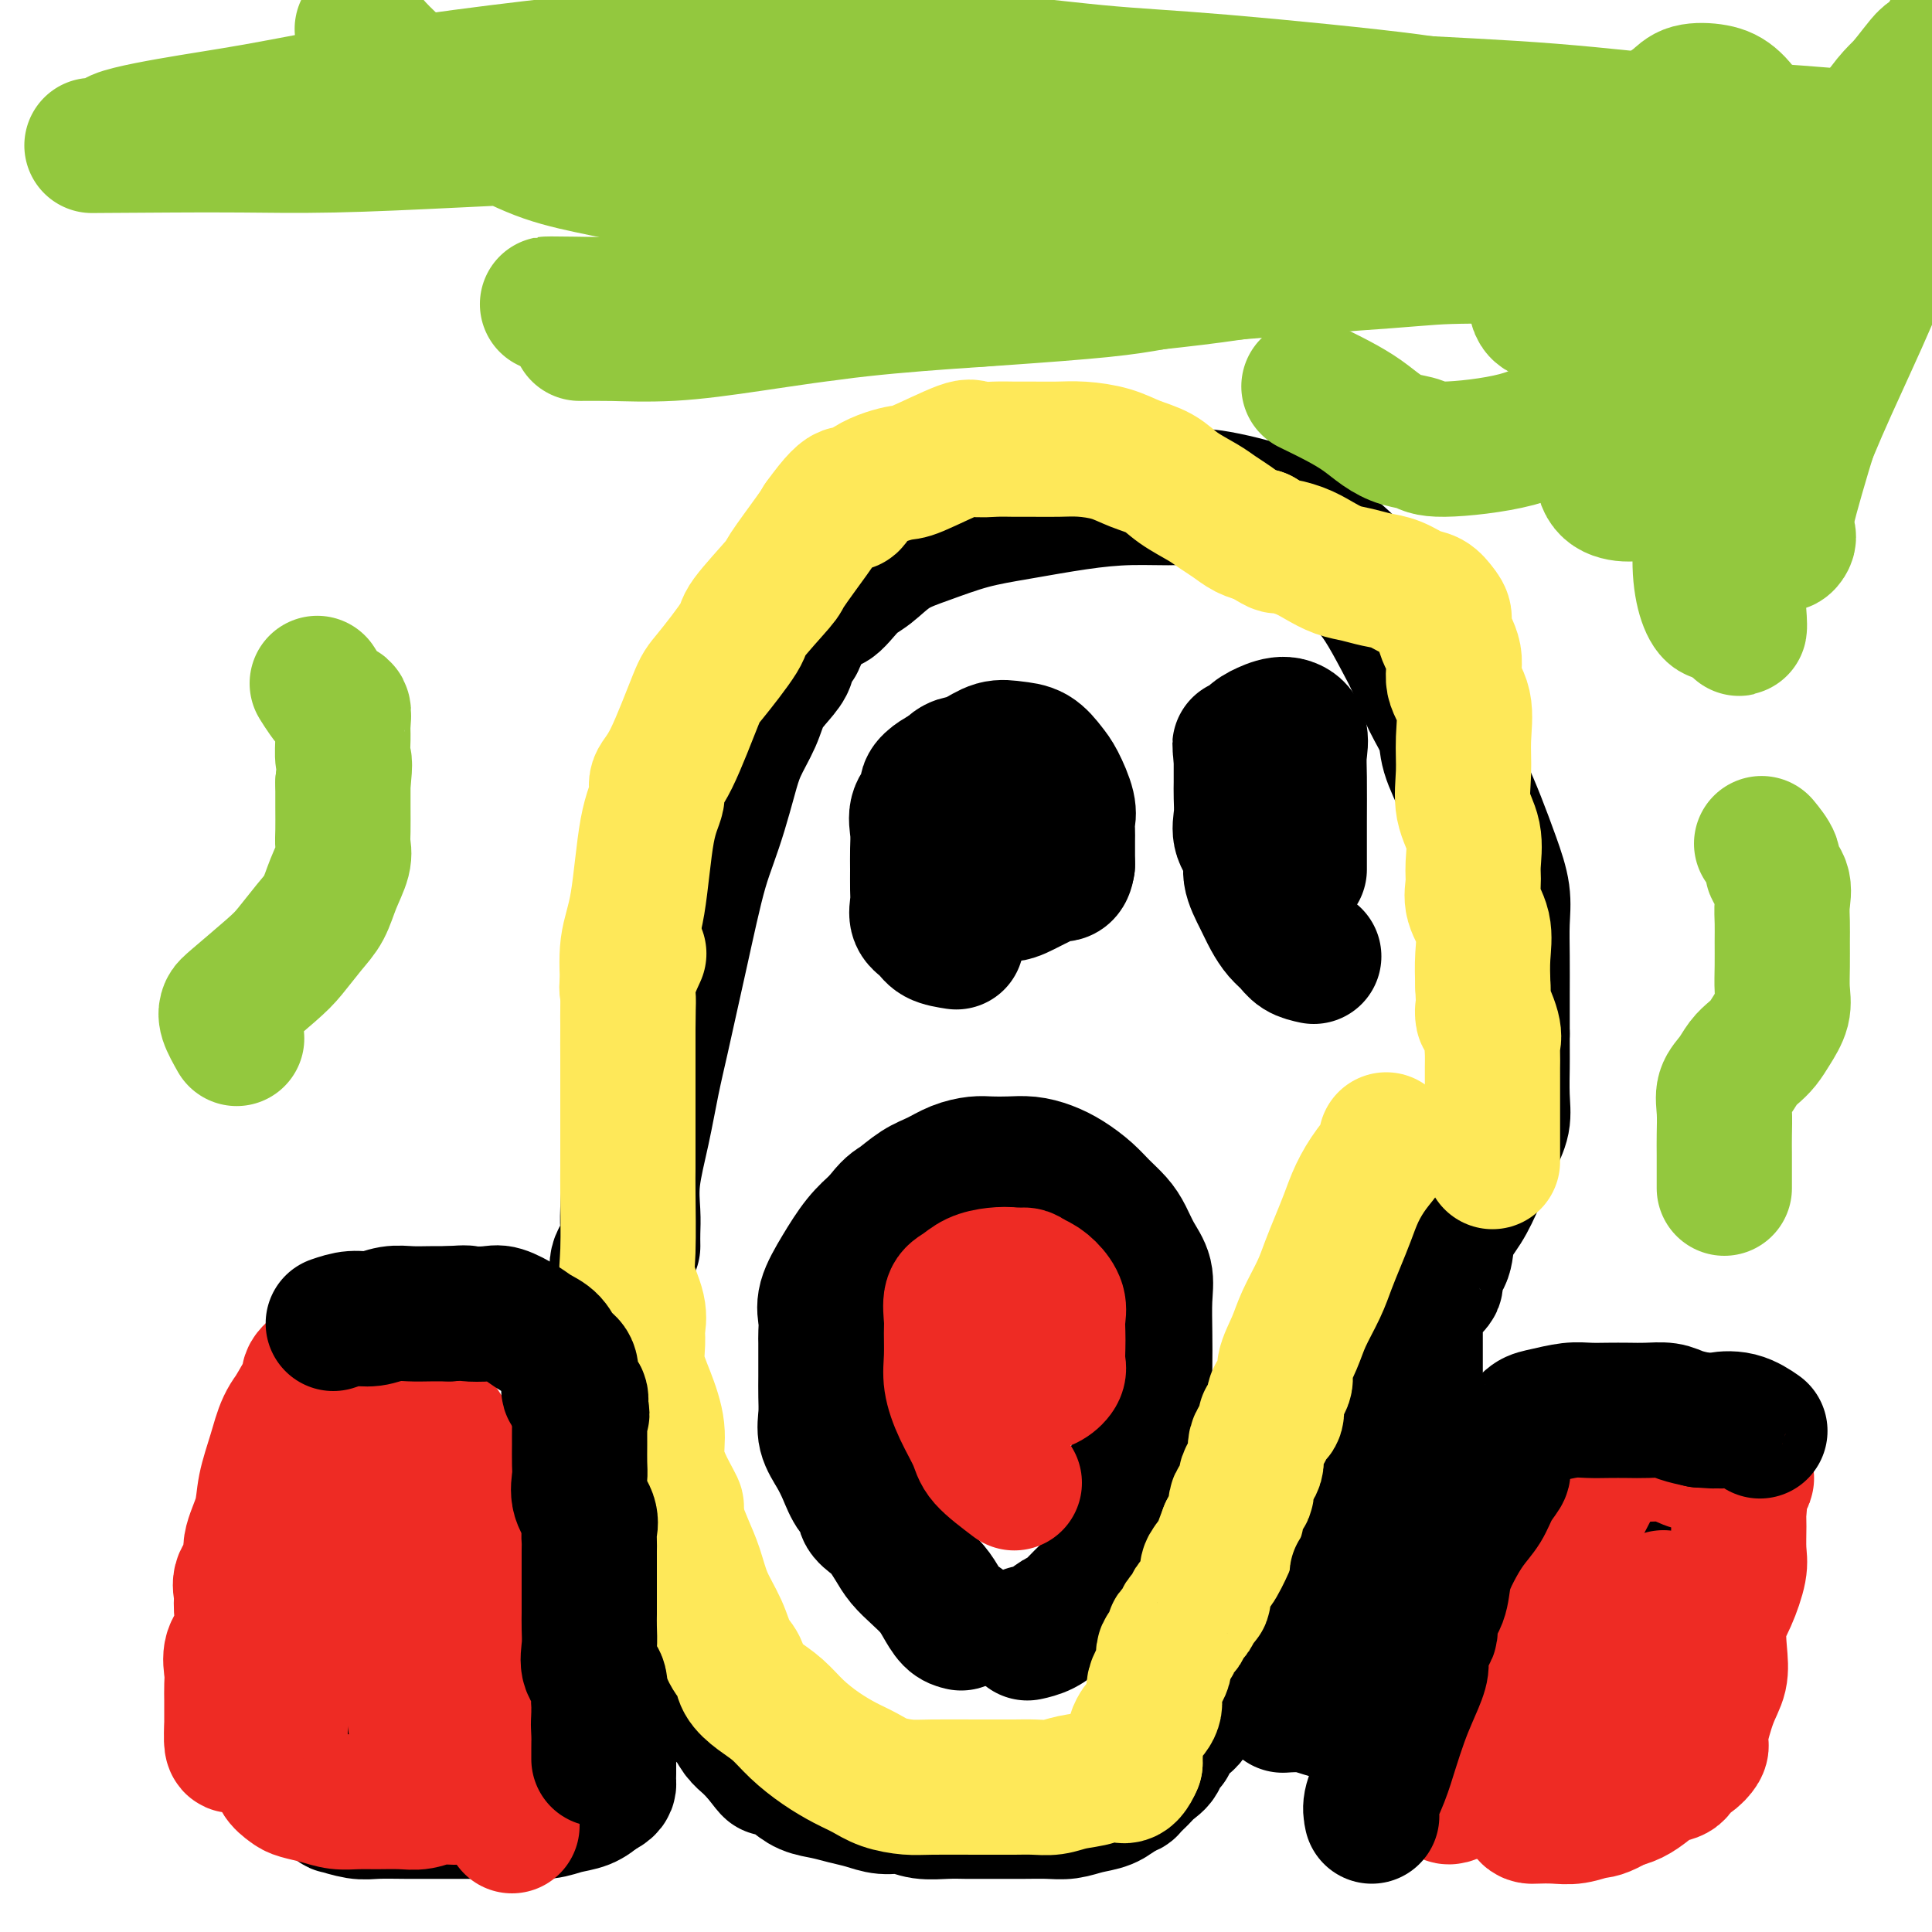 <svg viewBox='0 0 400 400' version='1.1' xmlns='http://www.w3.org/2000/svg' xmlns:xlink='http://www.w3.org/1999/xlink'><g fill='none' stroke='#000000' stroke-width='28' stroke-linecap='round' stroke-linejoin='round'><path d='M131,258c-0.013,-0.964 -0.026,-1.927 0,-3c0.026,-1.073 0.090,-2.254 0,-4c-0.090,-1.746 -0.333,-4.056 0,-7c0.333,-2.944 1.244,-6.521 2,-10c0.756,-3.479 1.357,-6.861 2,-10c0.643,-3.139 1.327,-6.036 2,-9c0.673,-2.964 1.335,-5.996 2,-9c0.665,-3.004 1.333,-5.981 2,-9c0.667,-3.019 1.334,-6.081 2,-9c0.666,-2.919 1.332,-5.696 2,-8c0.668,-2.304 1.338,-4.135 2,-6c0.662,-1.865 1.317,-3.765 2,-6c0.683,-2.235 1.393,-4.804 2,-7c0.607,-2.196 1.109,-4.020 2,-6c0.891,-1.980 2.170,-4.116 3,-6c0.830,-1.884 1.211,-3.517 2,-5c0.789,-1.483 1.985,-2.815 3,-4c1.015,-1.185 1.849,-2.224 2,-3c0.151,-0.776 -0.382,-1.291 0,-2c0.382,-0.709 1.680,-1.614 2,-2c0.320,-0.386 -0.337,-0.253 0,-1c0.337,-0.747 1.669,-2.373 3,-4'/><path d='M168,128c3.033,-4.648 3.115,-2.767 4,-3c0.885,-0.233 2.571,-2.580 4,-4c1.429,-1.420 2.599,-1.913 4,-3c1.401,-1.087 3.031,-2.767 5,-4c1.969,-1.233 4.276,-2.019 7,-3c2.724,-0.981 5.866,-2.157 9,-3c3.134,-0.843 6.259,-1.353 10,-2c3.741,-0.647 8.098,-1.433 12,-2c3.902,-0.567 7.351,-0.917 11,-1c3.649,-0.083 7.500,0.101 10,0c2.500,-0.101 3.648,-0.488 7,0c3.352,0.488 8.906,1.851 12,3c3.094,1.149 3.727,2.082 5,3c1.273,0.918 3.187,1.819 5,3c1.813,1.181 3.524,2.641 5,4c1.476,1.359 2.715,2.616 4,4c1.285,1.384 2.614,2.894 4,5c1.386,2.106 2.828,4.808 4,7c1.172,2.192 2.074,3.872 3,6c0.926,2.128 1.875,4.702 3,7c1.125,2.298 2.426,4.321 3,6c0.574,1.679 0.420,3.014 1,5c0.580,1.986 1.893,4.623 3,7c1.107,2.377 2.010,4.496 3,7c0.990,2.504 2.069,5.395 3,8c0.931,2.605 1.713,4.925 2,7c0.287,2.075 0.077,3.907 0,6c-0.077,2.093 -0.021,4.448 0,7c0.021,2.552 0.006,5.301 0,8c-0.006,2.699 -0.003,5.350 0,8'/><path d='M311,214c0.006,5.774 0.021,5.708 0,7c-0.021,1.292 -0.077,3.941 0,6c0.077,2.059 0.287,3.529 0,5c-0.287,1.471 -1.070,2.943 -2,5c-0.930,2.057 -2.008,4.701 -3,7c-0.992,2.299 -1.898,4.255 -3,6c-1.102,1.745 -2.399,3.279 -3,5c-0.601,1.721 -0.506,3.630 -1,5c-0.494,1.370 -1.576,2.203 -2,3c-0.424,0.797 -0.191,1.560 0,2c0.191,0.440 0.338,0.559 0,1c-0.338,0.441 -1.162,1.206 -2,2c-0.838,0.794 -1.689,1.619 -2,2c-0.311,0.381 -0.083,0.317 0,1c0.083,0.683 0.022,2.111 0,3c-0.022,0.889 -0.006,1.239 0,2c0.006,0.761 0.002,1.933 0,3c-0.002,1.067 -0.000,2.031 0,3c0.000,0.969 0.000,1.945 0,3c-0.000,1.055 -0.000,2.190 0,3c0.000,0.810 0.000,1.295 0,2c-0.000,0.705 -0.000,1.630 0,2c0.000,0.370 0.000,0.185 0,0'/><path d='M287,305c1.612,-0.089 3.225,-0.179 6,0c2.775,0.179 6.714,0.626 9,1c2.286,0.374 2.921,0.675 5,1c2.079,0.325 5.601,0.676 8,1c2.399,0.324 3.673,0.623 5,1c1.327,0.377 2.706,0.833 4,1c1.294,0.167 2.502,0.045 4,0c1.498,-0.045 3.285,-0.013 4,0c0.715,0.013 0.357,0.006 0,0'/><path d='M339,310c0.167,0.878 0.334,1.757 0,3c-0.334,1.243 -1.169,2.851 -2,4c-0.831,1.149 -1.658,1.841 -2,3c-0.342,1.159 -0.197,2.787 0,4c0.197,1.213 0.447,2.011 0,3c-0.447,0.989 -1.591,2.167 -2,3c-0.409,0.833 -0.081,1.319 0,2c0.081,0.681 -0.083,1.555 0,2c0.083,0.445 0.415,0.462 0,1c-0.415,0.538 -1.575,1.599 -2,2c-0.425,0.401 -0.114,0.142 0,1c0.114,0.858 0.033,2.834 0,4c-0.033,1.166 -0.017,1.521 0,2c0.017,0.479 0.035,1.083 0,2c-0.035,0.917 -0.124,2.147 0,3c0.124,0.853 0.461,1.328 0,2c-0.461,0.672 -1.722,1.541 -2,2c-0.278,0.459 0.425,0.508 0,1c-0.425,0.492 -1.979,1.426 -3,2c-1.021,0.574 -1.511,0.787 -2,1'/><path d='M324,357c-1.797,1.585 -2.791,1.549 -4,2c-1.209,0.451 -2.634,1.389 -4,2c-1.366,0.611 -2.672,0.893 -4,1c-1.328,0.107 -2.679,0.037 -4,0c-1.321,-0.037 -2.611,-0.041 -4,0c-1.389,0.041 -2.877,0.126 -4,0c-1.123,-0.126 -1.881,-0.465 -3,-1c-1.119,-0.535 -2.599,-1.267 -4,-2c-1.401,-0.733 -2.723,-1.467 -4,-2c-1.277,-0.533 -2.508,-0.867 -3,-1c-0.492,-0.133 -0.246,-0.067 0,0'/><path d='M130,238c-0.000,0.714 -0.001,1.429 0,2c0.001,0.571 0.002,0.999 0,2c-0.002,1.001 -0.008,2.574 0,4c0.008,1.426 0.030,2.706 0,4c-0.030,1.294 -0.111,2.601 0,4c0.111,1.399 0.415,2.889 0,4c-0.415,1.111 -1.547,1.844 -2,3c-0.453,1.156 -0.226,2.735 0,4c0.226,1.265 0.453,2.215 0,3c-0.453,0.785 -1.585,1.406 -2,2c-0.415,0.594 -0.111,1.163 0,2c0.111,0.837 0.030,1.943 0,3c-0.030,1.057 -0.008,2.065 0,3c0.008,0.935 0.002,1.798 0,3c-0.002,1.202 -0.001,2.745 0,4c0.001,1.255 0.000,2.224 0,3c-0.000,0.776 -0.000,1.360 0,2c0.000,0.640 0.000,1.337 0,2c-0.000,0.663 -0.000,1.294 0,2c0.000,0.706 0.000,1.487 0,2c-0.000,0.513 -0.000,0.756 0,1'/><path d='M126,297c-0.941,9.472 -1.292,3.651 -2,2c-0.708,-1.651 -1.772,0.868 -3,2c-1.228,1.132 -2.621,0.878 -4,1c-1.379,0.122 -2.746,0.621 -4,1c-1.254,0.379 -2.397,0.637 -4,1c-1.603,0.363 -3.667,0.829 -5,1c-1.333,0.171 -1.934,0.046 -3,0c-1.066,-0.046 -2.595,-0.012 -4,0c-1.405,0.012 -2.686,0.004 -4,0c-1.314,-0.004 -2.662,-0.003 -4,0c-1.338,0.003 -2.668,0.008 -4,0c-1.332,-0.008 -2.667,-0.028 -4,0c-1.333,0.028 -2.663,0.103 -4,0c-1.337,-0.103 -2.679,-0.383 -4,0c-1.321,0.383 -2.621,1.430 -4,2c-1.379,0.570 -2.837,0.663 -4,1c-1.163,0.337 -2.032,0.919 -3,2c-0.968,1.081 -2.036,2.663 -3,4c-0.964,1.337 -1.825,2.431 -2,4c-0.175,1.569 0.338,3.615 0,5c-0.338,1.385 -1.525,2.110 -2,3c-0.475,0.890 -0.237,1.945 0,3'/><path d='M55,329c-0.309,2.042 -0.083,1.648 0,2c0.083,0.352 0.022,1.449 0,2c-0.022,0.551 -0.006,0.557 0,1c0.006,0.443 0.002,1.323 0,2c-0.002,0.677 -0.000,1.152 0,2c0.000,0.848 -0.000,2.069 0,3c0.000,0.931 0.001,1.572 0,3c-0.001,1.428 -0.002,3.642 0,5c0.002,1.358 0.009,1.859 0,3c-0.009,1.141 -0.032,2.920 0,4c0.032,1.080 0.120,1.459 0,2c-0.120,0.541 -0.446,1.243 0,2c0.446,0.757 1.666,1.569 2,2c0.334,0.431 -0.216,0.482 0,1c0.216,0.518 1.200,1.505 2,2c0.800,0.495 1.416,0.500 2,1c0.584,0.500 1.136,1.495 2,2c0.864,0.505 2.040,0.521 3,1c0.960,0.479 1.703,1.423 2,2c0.297,0.577 0.149,0.789 0,1'/><path d='M68,372c2.265,2.249 1.428,1.870 2,2c0.572,0.130 2.554,0.767 4,1c1.446,0.233 2.357,0.063 4,0c1.643,-0.063 4.019,-0.017 6,0c1.981,0.017 3.569,0.005 5,0c1.431,-0.005 2.706,-0.001 4,0c1.294,0.001 2.607,0.001 4,0c1.393,-0.001 2.864,-0.004 4,0c1.136,0.004 1.935,0.013 3,0c1.065,-0.013 2.396,-0.048 4,0c1.604,0.048 3.482,0.178 5,0c1.518,-0.178 2.678,-0.663 4,-1c1.322,-0.337 2.806,-0.525 4,-1c1.194,-0.475 2.097,-1.238 3,-2'/><path d='M124,371c2.155,-0.980 2.041,-1.431 2,-2c-0.041,-0.569 -0.011,-1.255 0,-2c0.011,-0.745 0.003,-1.550 0,-2c-0.003,-0.450 -0.001,-0.544 0,-1c0.001,-0.456 0.000,-1.273 0,-2c-0.000,-0.727 -0.000,-1.364 0,-2c0.000,-0.636 0.000,-1.270 0,-2c-0.000,-0.730 -0.000,-1.556 0,-2c0.000,-0.444 -0.000,-0.505 0,-1c0.000,-0.495 0.000,-1.423 0,-2c-0.000,-0.577 -0.000,-0.804 0,-2c0.000,-1.196 0.001,-3.362 0,-5c-0.001,-1.638 -0.002,-2.750 0,-4c0.002,-1.250 0.008,-2.638 0,-4c-0.008,-1.362 -0.030,-2.696 0,-4c0.030,-1.304 0.113,-2.576 0,-4c-0.113,-1.424 -0.423,-2.998 0,-4c0.423,-1.002 1.577,-1.431 2,-2c0.423,-0.569 0.113,-1.276 0,-2c-0.113,-0.724 -0.031,-1.464 0,-2c0.031,-0.536 0.009,-0.867 0,-1c-0.009,-0.133 -0.004,-0.066 0,0'/><path d='M130,291c0.005,1.381 0.009,2.762 0,4c-0.009,1.238 -0.033,2.334 0,4c0.033,1.666 0.121,3.901 0,6c-0.121,2.099 -0.453,4.061 0,6c0.453,1.939 1.691,3.856 2,6c0.309,2.144 -0.311,4.514 0,6c0.311,1.486 1.553,2.088 2,3c0.447,0.912 0.100,2.135 0,3c-0.100,0.865 0.049,1.371 0,2c-0.049,0.629 -0.294,1.379 0,2c0.294,0.621 1.128,1.111 2,2c0.872,0.889 1.780,2.177 2,3c0.220,0.823 -0.250,1.182 0,2c0.250,0.818 1.221,2.095 2,3c0.779,0.905 1.367,1.438 2,2c0.633,0.562 1.310,1.151 2,2c0.690,0.849 1.392,1.957 2,3c0.608,1.043 1.121,2.023 2,3c0.879,0.977 2.122,1.953 3,3c0.878,1.047 1.390,2.167 2,3c0.610,0.833 1.317,1.381 2,2c0.683,0.619 1.341,1.310 2,2'/><path d='M157,363c3.929,5.058 2.252,2.703 2,2c-0.252,-0.703 0.921,0.245 2,1c1.079,0.755 2.063,1.315 3,2c0.937,0.685 1.828,1.494 3,2c1.172,0.506 2.624,0.709 4,1c1.376,0.291 2.677,0.670 4,1c1.323,0.330 2.667,0.610 4,1c1.333,0.390 2.653,0.889 4,1c1.347,0.111 2.719,-0.166 4,0c1.281,0.166 2.470,0.777 4,1c1.530,0.223 3.402,0.060 5,0c1.598,-0.060 2.923,-0.016 4,0c1.077,0.016 1.904,0.005 3,0c1.096,-0.005 2.459,-0.005 4,0c1.541,0.005 3.259,0.013 5,0c1.741,-0.013 3.505,-0.048 5,0c1.495,0.048 2.720,0.178 4,0c1.280,-0.178 2.614,-0.663 4,-1c1.386,-0.337 2.825,-0.525 4,-1c1.175,-0.475 2.088,-1.238 3,-2'/><path d='M232,371c2.056,-0.750 1.698,-0.625 2,-1c0.302,-0.375 1.266,-1.252 2,-2c0.734,-0.748 1.239,-1.369 2,-2c0.761,-0.631 1.779,-1.272 2,-2c0.221,-0.728 -0.353,-1.542 0,-2c0.353,-0.458 1.634,-0.561 2,-1c0.366,-0.439 -0.184,-1.215 0,-2c0.184,-0.785 1.100,-1.579 2,-2c0.900,-0.421 1.783,-0.468 2,-1c0.217,-0.532 -0.233,-1.549 0,-2c0.233,-0.451 1.150,-0.334 2,-1c0.850,-0.666 1.633,-2.113 2,-4c0.367,-1.887 0.319,-4.213 1,-7c0.681,-2.787 2.091,-6.035 3,-9c0.909,-2.965 1.315,-5.649 2,-8c0.685,-2.351 1.648,-4.370 2,-6c0.352,-1.630 0.094,-2.870 0,-4c-0.094,-1.130 -0.025,-2.150 0,-3c0.025,-0.850 0.007,-1.528 0,-2c-0.007,-0.472 -0.004,-0.736 0,-1'/><path d='M258,309c1.691,-6.550 1.917,-2.925 2,-2c0.083,0.925 0.022,-0.849 0,-2c-0.022,-1.151 -0.006,-1.680 0,-2c0.006,-0.320 0.002,-0.432 0,-1c-0.002,-0.568 -0.000,-1.591 0,-2c0.000,-0.409 0.000,-0.205 0,0'/><path d='M199,336c-0.661,-0.155 -1.321,-0.309 -2,-1c-0.679,-0.691 -1.375,-1.917 -2,-3c-0.625,-1.083 -1.179,-2.023 -2,-3c-0.821,-0.977 -1.910,-1.991 -3,-3c-1.090,-1.009 -2.181,-2.013 -3,-3c-0.819,-0.987 -1.367,-1.955 -2,-3c-0.633,-1.045 -1.353,-2.165 -2,-3c-0.647,-0.835 -1.223,-1.384 -2,-2c-0.777,-0.616 -1.755,-1.297 -2,-2c-0.245,-0.703 0.242,-1.426 0,-2c-0.242,-0.574 -1.214,-0.999 -2,-2c-0.786,-1.001 -1.388,-2.578 -2,-4c-0.612,-1.422 -1.236,-2.690 -2,-4c-0.764,-1.310 -1.669,-2.661 -2,-4c-0.331,-1.339 -0.089,-2.666 0,-4c0.089,-1.334 0.024,-2.674 0,-4c-0.024,-1.326 -0.006,-2.637 0,-4c0.006,-1.363 -0.001,-2.778 0,-4c0.001,-1.222 0.008,-2.250 0,-3c-0.008,-0.750 -0.033,-1.222 0,-2c0.033,-0.778 0.122,-1.863 0,-3c-0.122,-1.137 -0.455,-2.325 0,-4c0.455,-1.675 1.700,-3.835 3,-6c1.300,-2.165 2.657,-4.333 4,-6c1.343,-1.667 2.671,-2.834 4,-4'/><path d='M182,253c2.417,-3.224 2.958,-3.284 4,-4c1.042,-0.716 2.585,-2.087 4,-3c1.415,-0.913 2.703,-1.369 4,-2c1.297,-0.631 2.604,-1.438 4,-2c1.396,-0.562 2.880,-0.880 4,-1c1.120,-0.120 1.877,-0.041 3,0c1.123,0.041 2.611,0.044 4,0c1.389,-0.044 2.678,-0.136 4,0c1.322,0.136 2.675,0.501 4,1c1.325,0.499 2.620,1.133 4,2c1.380,0.867 2.845,1.967 4,3c1.155,1.033 2.002,1.997 3,3c0.998,1.003 2.148,2.043 3,3c0.852,0.957 1.405,1.829 2,3c0.595,1.171 1.231,2.642 2,4c0.769,1.358 1.670,2.605 2,4c0.330,1.395 0.090,2.938 0,5c-0.090,2.062 -0.030,4.643 0,7c0.030,2.357 0.029,4.488 0,7c-0.029,2.512 -0.085,5.403 0,8c0.085,2.597 0.311,4.901 0,7c-0.311,2.099 -1.161,3.993 -2,6c-0.839,2.007 -1.668,4.125 -2,6c-0.332,1.875 -0.166,3.505 0,5c0.166,1.495 0.333,2.856 0,4c-0.333,1.144 -1.167,2.072 -2,3'/><path d='M231,322c-0.832,4.070 0.086,2.245 0,2c-0.086,-0.245 -1.178,1.090 -2,2c-0.822,0.910 -1.374,1.395 -2,2c-0.626,0.605 -1.325,1.332 -2,2c-0.675,0.668 -1.327,1.279 -2,2c-0.673,0.721 -1.368,1.552 -2,2c-0.632,0.448 -1.200,0.512 -2,1c-0.800,0.488 -1.831,1.401 -3,2c-1.169,0.599 -2.477,0.886 -3,1c-0.523,0.114 -0.262,0.057 0,0'/><path d='M311,366c-1.726,-0.676 -3.451,-1.352 -5,-2c-1.549,-0.648 -2.921,-1.269 -4,-2c-1.079,-0.731 -1.866,-1.572 -3,-2c-1.134,-0.428 -2.617,-0.443 -4,-1c-1.383,-0.557 -2.666,-1.654 -4,-2c-1.334,-0.346 -2.719,0.061 -4,0c-1.281,-0.061 -2.460,-0.591 -4,-1c-1.540,-0.409 -3.443,-0.698 -5,-1c-1.557,-0.302 -2.768,-0.617 -4,-1c-1.232,-0.383 -2.486,-0.834 -4,-1c-1.514,-0.166 -3.290,-0.047 -4,0c-0.710,0.047 -0.355,0.024 0,0'/><path d='M287,241c0.179,0.509 0.357,1.019 0,2c-0.357,0.981 -1.250,2.434 -2,4c-0.750,1.566 -1.359,3.246 -2,5c-0.641,1.754 -1.316,3.583 -2,5c-0.684,1.417 -1.376,2.421 -2,4c-0.624,1.579 -1.178,3.734 -2,6c-0.822,2.266 -1.912,4.644 -3,7c-1.088,2.356 -2.173,4.690 -3,7c-0.827,2.310 -1.397,4.596 -2,7c-0.603,2.404 -1.241,4.927 -2,7c-0.759,2.073 -1.640,3.695 -2,5c-0.360,1.305 -0.200,2.294 0,4c0.200,1.706 0.438,4.129 0,6c-0.438,1.871 -1.553,3.191 -2,5c-0.447,1.809 -0.225,4.109 0,6c0.225,1.891 0.453,3.374 0,5c-0.453,1.626 -1.585,3.396 -2,5c-0.415,1.604 -0.111,3.043 0,4c0.111,0.957 0.030,1.432 0,2c-0.030,0.568 -0.008,1.230 0,2c0.008,0.770 0.002,1.649 0,2c-0.002,0.351 -0.001,0.176 0,0'/></g>
<g fill='none' stroke='#FEE859' stroke-width='28' stroke-linecap='round' stroke-linejoin='round'><path d='M287,236c0.262,0.512 0.523,1.024 0,2c-0.523,0.976 -1.831,2.417 -3,4c-1.169,1.583 -2.199,3.310 -3,5c-0.801,1.690 -1.373,3.343 -2,5c-0.627,1.657 -1.308,3.316 -2,5c-0.692,1.684 -1.395,3.392 -2,5c-0.605,1.608 -1.113,3.115 -2,5c-0.887,1.885 -2.154,4.147 -3,6c-0.846,1.853 -1.271,3.297 -2,5c-0.729,1.703 -1.762,3.665 -2,5c-0.238,1.335 0.321,2.045 0,3c-0.321,0.955 -1.520,2.156 -2,3c-0.480,0.844 -0.242,1.330 0,2c0.242,0.670 0.487,1.523 0,2c-0.487,0.477 -1.708,0.578 -2,1c-0.292,0.422 0.344,1.167 0,2c-0.344,0.833 -1.669,1.755 -2,3c-0.331,1.245 0.333,2.812 0,4c-0.333,1.188 -1.664,1.998 -2,3c-0.336,1.002 0.322,2.196 0,3c-0.322,0.804 -1.625,1.216 -2,2c-0.375,0.784 0.179,1.938 0,3c-0.179,1.062 -1.089,2.031 -2,3'/><path d='M254,317c-5.018,13.131 -1.062,5.457 0,3c1.062,-2.457 -0.771,0.301 -2,2c-1.229,1.699 -1.854,2.338 -2,3c-0.146,0.662 0.187,1.347 0,2c-0.187,0.653 -0.896,1.273 -1,2c-0.104,0.727 0.395,1.561 0,2c-0.395,0.439 -1.683,0.484 -2,1c-0.317,0.516 0.338,1.503 0,2c-0.338,0.497 -1.668,0.503 -2,1c-0.332,0.497 0.334,1.486 0,2c-0.334,0.514 -1.667,0.552 -2,1c-0.333,0.448 0.333,1.306 0,2c-0.333,0.694 -1.664,1.225 -2,2c-0.336,0.775 0.323,1.796 0,3c-0.323,1.204 -1.628,2.591 -2,4c-0.372,1.409 0.187,2.839 0,4c-0.187,1.161 -1.122,2.051 -2,3c-0.878,0.949 -1.699,1.955 -2,3c-0.301,1.045 -0.081,2.127 0,3c0.081,0.873 0.023,1.535 0,2c-0.023,0.465 -0.012,0.732 0,1'/><path d='M235,365c-1.659,3.962 -2.807,2.368 -4,2c-1.193,-0.368 -2.433,0.490 -4,1c-1.567,0.510 -3.463,0.673 -5,1c-1.537,0.327 -2.716,0.820 -4,1c-1.284,0.180 -2.671,0.048 -4,0c-1.329,-0.048 -2.598,-0.012 -4,0c-1.402,0.012 -2.938,0.001 -4,0c-1.062,-0.001 -1.652,0.008 -4,0c-2.348,-0.008 -6.454,-0.032 -9,0c-2.546,0.032 -3.530,0.120 -5,0c-1.470,-0.120 -3.425,-0.446 -5,-1c-1.575,-0.554 -2.770,-1.334 -4,-2c-1.230,-0.666 -2.496,-1.217 -4,-2c-1.504,-0.783 -3.247,-1.798 -5,-3c-1.753,-1.202 -3.515,-2.590 -5,-4c-1.485,-1.410 -2.691,-2.840 -4,-4c-1.309,-1.160 -2.720,-2.048 -4,-3c-1.280,-0.952 -2.430,-1.968 -3,-3c-0.570,-1.032 -0.561,-2.081 -1,-3c-0.439,-0.919 -1.325,-1.707 -2,-3c-0.675,-1.293 -1.139,-3.089 -2,-5c-0.861,-1.911 -2.117,-3.935 -3,-6c-0.883,-2.065 -1.392,-4.171 -2,-6c-0.608,-1.829 -1.317,-3.380 -2,-5c-0.683,-1.620 -1.342,-3.310 -2,-5'/><path d='M140,315c-2.079,-5.620 -0.275,-3.170 0,-3c0.275,0.170 -0.977,-1.941 -2,-4c-1.023,-2.059 -1.815,-4.067 -2,-6c-0.185,-1.933 0.237,-3.791 0,-6c-0.237,-2.209 -1.133,-4.770 -2,-7c-0.867,-2.230 -1.704,-4.130 -2,-6c-0.296,-1.870 -0.051,-3.710 0,-5c0.051,-1.290 -0.091,-2.029 0,-3c0.091,-0.971 0.417,-2.172 0,-4c-0.417,-1.828 -1.576,-4.282 -2,-6c-0.424,-1.718 -0.114,-2.699 0,-6c0.114,-3.301 0.030,-8.922 0,-12c-0.030,-3.078 -0.008,-3.615 0,-5c0.008,-1.385 0.002,-3.620 0,-6c-0.002,-2.380 -0.001,-4.905 0,-7c0.001,-2.095 0.001,-3.758 0,-6c-0.001,-2.242 -0.002,-5.062 0,-7c0.002,-1.938 0.008,-2.993 0,-4c-0.008,-1.007 -0.030,-1.966 0,-3c0.030,-1.034 0.111,-2.143 0,-3c-0.111,-0.857 -0.415,-1.461 0,-3c0.415,-1.539 1.547,-4.011 2,-5c0.453,-0.989 0.226,-0.494 0,0'/><path d='M130,226c-0.001,-0.413 -0.002,-0.825 0,-2c0.002,-1.175 0.007,-3.112 0,-5c-0.007,-1.888 -0.025,-3.725 0,-6c0.025,-2.275 0.092,-4.986 0,-8c-0.092,-3.014 -0.342,-6.330 0,-9c0.342,-2.670 1.275,-4.695 2,-9c0.725,-4.305 1.241,-10.891 2,-15c0.759,-4.109 1.760,-5.742 2,-7c0.240,-1.258 -0.281,-2.141 0,-3c0.281,-0.859 1.366,-1.695 3,-5c1.634,-3.305 3.819,-9.079 5,-12c1.181,-2.921 1.359,-2.990 3,-5c1.641,-2.010 4.744,-5.960 6,-8c1.256,-2.040 0.665,-2.171 2,-4c1.335,-1.829 4.595,-5.356 6,-7c1.405,-1.644 0.955,-1.404 2,-3c1.045,-1.596 3.584,-5.027 5,-7c1.416,-1.973 1.708,-2.486 2,-3'/><path d='M170,108c6.543,-9.127 5.900,-4.944 6,-4c0.100,0.944 0.941,-1.351 3,-3c2.059,-1.649 5.334,-2.652 7,-3c1.666,-0.348 1.723,-0.041 4,-1c2.277,-0.959 6.775,-3.185 9,-4c2.225,-0.815 2.177,-0.218 3,0c0.823,0.218 2.518,0.058 4,0c1.482,-0.058 2.752,-0.013 4,0c1.248,0.013 2.475,-0.004 4,0c1.525,0.004 3.349,0.031 5,0c1.651,-0.031 3.129,-0.119 5,0c1.871,0.119 4.136,0.444 6,1c1.864,0.556 3.328,1.342 5,2c1.672,0.658 3.553,1.187 5,2c1.447,0.813 2.459,1.909 4,3c1.541,1.091 3.609,2.176 5,3c1.391,0.824 2.105,1.386 3,2c0.895,0.614 1.972,1.281 3,2c1.028,0.719 2.008,1.491 3,2c0.992,0.509 1.996,0.754 3,1'/><path d='M261,111c3.963,2.428 3.371,1.998 4,2c0.629,0.002 2.478,0.434 4,1c1.522,0.566 2.717,1.264 4,2c1.283,0.736 2.654,1.511 4,2c1.346,0.489 2.668,0.694 4,1c1.332,0.306 2.675,0.715 4,1c1.325,0.285 2.633,0.446 4,1c1.367,0.554 2.795,1.501 4,2c1.205,0.499 2.187,0.551 3,1c0.813,0.449 1.455,1.295 2,2c0.545,0.705 0.991,1.270 1,2c0.009,0.730 -0.418,1.624 0,3c0.418,1.376 1.682,3.233 2,5c0.318,1.767 -0.309,3.444 0,5c0.309,1.556 1.555,2.991 2,5c0.445,2.009 0.091,4.592 0,7c-0.091,2.408 0.081,4.639 0,7c-0.081,2.361 -0.416,4.850 0,7c0.416,2.150 1.583,3.959 2,6c0.417,2.041 0.084,4.312 0,6c-0.084,1.688 0.083,2.792 0,4c-0.083,1.208 -0.414,2.520 0,4c0.414,1.480 1.573,3.129 2,5c0.427,1.871 0.122,3.963 0,6c-0.122,2.037 -0.061,4.018 0,6'/><path d='M307,204c0.497,9.906 -0.259,5.670 0,5c0.259,-0.670 1.534,2.227 2,4c0.466,1.773 0.125,2.421 0,3c-0.125,0.579 -0.033,1.087 0,2c0.033,0.913 0.009,2.230 0,3c-0.009,0.770 -0.002,0.992 0,2c0.002,1.008 0.001,2.803 0,4c-0.001,1.197 -0.000,1.795 0,3c0.000,1.205 0.000,3.017 0,5c-0.000,1.983 -0.000,4.138 0,5c0.000,0.862 0.000,0.431 0,0'/></g>
<g fill='none' stroke='#000000' stroke-width='28' stroke-linecap='round' stroke-linejoin='round'><path d='M310,335c-0.658,0.056 -1.315,0.112 -2,1c-0.685,0.888 -1.396,2.609 -2,4c-0.604,1.391 -1.099,2.451 -2,4c-0.901,1.549 -2.208,3.587 -3,5c-0.792,1.413 -1.071,2.201 -2,3c-0.929,0.799 -2.509,1.608 -4,2c-1.491,0.392 -2.893,0.365 -4,0c-1.107,-0.365 -1.921,-1.070 -3,-2c-1.079,-0.930 -2.425,-2.087 -3,-3c-0.575,-0.913 -0.381,-1.583 0,-3c0.381,-1.417 0.948,-3.583 2,-5c1.052,-1.417 2.590,-2.086 4,-3c1.410,-0.914 2.693,-2.075 4,-3c1.307,-0.925 2.637,-1.615 4,-2c1.363,-0.385 2.757,-0.464 4,0c1.243,0.464 2.335,1.471 3,2c0.665,0.529 0.904,0.580 0,1c-0.904,0.420 -2.952,1.210 -5,2'/><path d='M301,338c-1.487,0.558 -2.704,0.453 -4,0c-1.296,-0.453 -2.672,-1.252 -4,-2c-1.328,-0.748 -2.609,-1.444 -3,-2c-0.391,-0.556 0.109,-0.974 0,-2c-0.109,-1.026 -0.827,-2.662 0,-4c0.827,-1.338 3.198,-2.380 5,-3c1.802,-0.620 3.036,-0.819 5,-1c1.964,-0.181 4.659,-0.343 7,0c2.341,0.343 4.329,1.192 6,2c1.671,0.808 3.024,1.576 4,2c0.976,0.424 1.573,0.506 2,1c0.427,0.494 0.682,1.401 0,2c-0.682,0.599 -2.302,0.890 -4,1c-1.698,0.110 -3.476,0.040 -5,0c-1.524,-0.040 -2.795,-0.049 -4,0c-1.205,0.049 -2.344,0.157 -4,0c-1.656,-0.157 -3.828,-0.578 -6,-1'/><path d='M296,331c-4.903,-0.425 -5.660,-1.486 -7,-2c-1.340,-0.514 -3.262,-0.479 -5,-1c-1.738,-0.521 -3.290,-1.597 -3,-2c0.290,-0.403 2.424,-0.132 4,0c1.576,0.132 2.594,0.127 4,0c1.406,-0.127 3.202,-0.374 4,0c0.798,0.374 0.600,1.370 0,2c-0.600,0.630 -1.600,0.894 -2,1c-0.400,0.106 -0.200,0.053 0,0'/><path d='M82,346c-0.221,-0.996 -0.443,-1.991 0,-4c0.443,-2.009 1.550,-5.031 3,-8c1.450,-2.969 3.244,-5.886 5,-9c1.756,-3.114 3.476,-6.425 5,-9c1.524,-2.575 2.853,-4.415 4,-6c1.147,-1.585 2.111,-2.914 3,-4c0.889,-1.086 1.702,-1.929 2,-2c0.298,-0.071 0.081,0.632 0,2c-0.081,1.368 -0.028,3.403 0,6c0.028,2.597 0.030,5.756 0,9c-0.030,3.244 -0.090,6.573 0,10c0.090,3.427 0.332,6.951 0,10c-0.332,3.049 -1.238,5.622 -2,8c-0.762,2.378 -1.381,4.562 -2,6c-0.619,1.438 -1.237,2.132 -2,3c-0.763,0.868 -1.670,1.911 -2,2c-0.330,0.089 -0.082,-0.776 0,-2c0.082,-1.224 0.000,-2.806 0,-5c-0.000,-2.194 0.082,-5.001 0,-8c-0.082,-2.999 -0.330,-6.192 0,-9c0.330,-2.808 1.237,-5.231 2,-7c0.763,-1.769 1.381,-2.885 2,-4'/><path d='M100,325c0.923,-2.432 1.230,-3.011 2,-3c0.770,0.011 2.004,0.614 3,1c0.996,0.386 1.754,0.555 2,1c0.246,0.445 -0.019,1.165 0,2c0.019,0.835 0.323,1.783 0,3c-0.323,1.217 -1.273,2.702 -2,4c-0.727,1.298 -1.233,2.409 -2,3c-0.767,0.591 -1.796,0.661 -3,1c-1.204,0.339 -2.582,0.947 -4,1c-1.418,0.053 -2.877,-0.450 -4,-1c-1.123,-0.550 -1.911,-1.148 -3,-2c-1.089,-0.852 -2.479,-1.960 -3,-3c-0.521,-1.040 -0.174,-2.013 0,-3c0.174,-0.987 0.176,-1.987 0,-3c-0.176,-1.013 -0.530,-2.040 0,-2c0.530,0.040 1.945,1.147 3,2c1.055,0.853 1.750,1.451 2,2c0.250,0.549 0.056,1.051 0,2c-0.056,0.949 0.026,2.347 0,3c-0.026,0.653 -0.161,0.560 0,1c0.161,0.440 0.617,1.411 0,2c-0.617,0.589 -2.309,0.794 -4,1'/><path d='M87,337c-0.667,0.167 -0.333,0.083 0,0'/></g>
<g fill='none' stroke='#EE2B24' stroke-width='28' stroke-linecap='round' stroke-linejoin='round'><path d='M210,307c-2.384,-1.802 -4.768,-3.604 -6,-5c-1.232,-1.396 -1.311,-2.387 -2,-4c-0.689,-1.613 -1.988,-3.848 -3,-6c-1.012,-2.152 -1.737,-4.222 -2,-6c-0.263,-1.778 -0.065,-3.263 0,-5c0.065,-1.737 -0.003,-3.726 0,-5c0.003,-1.274 0.076,-1.833 0,-3c-0.076,-1.167 -0.299,-2.940 0,-4c0.299,-1.060 1.122,-1.406 2,-2c0.878,-0.594 1.810,-1.436 3,-2c1.190,-0.564 2.638,-0.850 4,-1c1.362,-0.150 2.638,-0.165 4,0c1.362,0.165 2.810,0.508 4,1c1.190,0.492 2.123,1.132 3,2c0.877,0.868 1.699,1.966 2,3c0.301,1.034 0.082,2.006 0,3c-0.082,0.994 -0.027,2.010 0,3c0.027,0.990 0.027,1.953 0,3c-0.027,1.047 -0.079,2.178 0,3c0.079,0.822 0.291,1.337 0,2c-0.291,0.663 -1.083,1.475 -2,2c-0.917,0.525 -1.958,0.762 -3,1'/><path d='M214,287c-1.481,0.983 -2.684,0.939 -4,1c-1.316,0.061 -2.743,0.226 -4,0c-1.257,-0.226 -2.342,-0.844 -3,-2c-0.658,-1.156 -0.889,-2.851 -1,-4c-0.111,-1.149 -0.101,-1.753 0,-3c0.101,-1.247 0.294,-3.137 1,-5c0.706,-1.863 1.926,-3.697 3,-5c1.074,-1.303 2.001,-2.074 3,-3c0.999,-0.926 2.071,-2.006 3,-2c0.929,0.006 1.714,1.099 2,2c0.286,0.901 0.072,1.610 0,3c-0.072,1.390 -0.000,3.460 0,5c0.000,1.540 -0.070,2.550 0,4c0.070,1.450 0.281,3.342 0,5c-0.281,1.658 -1.055,3.084 -2,4c-0.945,0.916 -2.062,1.324 -3,2c-0.938,0.676 -1.697,1.622 -2,2c-0.303,0.378 -0.152,0.189 0,0'/><path d='M334,299c-0.691,0.838 -1.382,1.675 -2,3c-0.618,1.325 -1.163,3.136 -2,5c-0.837,1.864 -1.967,3.779 -3,6c-1.033,2.221 -1.968,4.747 -3,7c-1.032,2.253 -2.162,4.234 -3,6c-0.838,1.766 -1.383,3.315 -2,5c-0.617,1.685 -1.306,3.504 -2,5c-0.694,1.496 -1.393,2.670 -2,4c-0.607,1.330 -1.121,2.818 -2,4c-0.879,1.182 -2.125,2.060 -3,3c-0.875,0.940 -1.381,1.942 -2,3c-0.619,1.058 -1.350,2.171 -2,3c-0.650,0.829 -1.218,1.373 -2,2c-0.782,0.627 -1.779,1.338 -2,2c-0.221,0.662 0.333,1.276 0,2c-0.333,0.724 -1.553,1.559 -2,2c-0.447,0.441 -0.120,0.489 0,1c0.120,0.511 0.032,1.484 0,2c-0.032,0.516 -0.009,0.576 0,1c0.009,0.424 0.005,1.212 0,2'/><path d='M300,367c-0.324,1.691 -0.134,0.919 0,1c0.134,0.081 0.212,1.017 0,2c-0.212,0.983 -0.713,2.014 0,2c0.713,-0.014 2.641,-1.073 4,-2c1.359,-0.927 2.150,-1.721 3,-3c0.850,-1.279 1.760,-3.041 3,-5c1.240,-1.959 2.811,-4.114 4,-6c1.189,-1.886 1.995,-3.504 3,-5c1.005,-1.496 2.208,-2.869 3,-4c0.792,-1.131 1.172,-2.019 2,-3c0.828,-0.981 2.103,-2.054 3,-3c0.897,-0.946 1.417,-1.763 2,-3c0.583,-1.237 1.228,-2.892 2,-4c0.772,-1.108 1.671,-1.668 2,-2c0.329,-0.332 0.089,-0.436 0,-1c-0.089,-0.564 -0.025,-1.590 0,-2c0.025,-0.410 0.013,-0.205 0,0'/><path d='M323,300c1.325,-0.009 2.650,-0.017 4,0c1.350,0.017 2.725,0.060 4,0c1.275,-0.060 2.451,-0.222 4,0c1.549,0.222 3.471,0.829 5,1c1.529,0.171 2.664,-0.092 4,0c1.336,0.092 2.874,0.540 4,1c1.126,0.460 1.842,0.931 3,1c1.158,0.069 2.760,-0.266 4,0c1.240,0.266 2.120,1.133 3,2'/><path d='M358,305c5.867,1.085 3.036,1.298 2,2c-1.036,0.702 -0.276,1.893 0,3c0.276,1.107 0.068,2.130 0,3c-0.068,0.870 0.002,1.588 0,3c-0.002,1.412 -0.078,3.517 0,5c0.078,1.483 0.310,2.342 0,4c-0.310,1.658 -1.160,4.113 -2,6c-0.840,1.887 -1.668,3.206 -2,5c-0.332,1.794 -0.166,4.064 0,6c0.166,1.936 0.333,3.540 0,5c-0.333,1.460 -1.167,2.776 -2,5c-0.833,2.224 -1.666,5.354 -2,7c-0.334,1.646 -0.168,1.807 0,2c0.168,0.193 0.337,0.418 0,1c-0.337,0.582 -1.181,1.521 -2,2c-0.819,0.479 -1.612,0.499 -2,1c-0.388,0.501 -0.372,1.482 -1,2c-0.628,0.518 -1.900,0.572 -3,1c-1.100,0.428 -2.027,1.231 -3,2c-0.973,0.769 -1.992,1.506 -3,2c-1.008,0.494 -2.004,0.747 -3,1'/><path d='M335,373c-3.569,2.094 -3.993,1.830 -5,2c-1.007,0.170 -2.599,0.775 -4,1c-1.401,0.225 -2.613,0.069 -4,0c-1.387,-0.069 -2.950,-0.050 -4,0c-1.050,0.050 -1.587,0.132 -2,-1c-0.413,-1.132 -0.700,-3.478 0,-6c0.700,-2.522 2.388,-5.222 4,-8c1.612,-2.778 3.148,-5.636 5,-8c1.852,-2.364 4.022,-4.235 6,-6c1.978,-1.765 3.766,-3.426 5,-5c1.234,-1.574 1.914,-3.062 3,-4c1.086,-0.938 2.578,-1.326 3,-2c0.422,-0.674 -0.227,-1.634 0,-2c0.227,-0.366 1.330,-0.137 2,-1c0.670,-0.863 0.906,-2.818 0,-2c-0.906,0.818 -2.953,4.409 -5,8'/><path d='M339,339c-1.521,1.765 -2.824,3.178 -4,5c-1.176,1.822 -2.224,4.055 -3,6c-0.776,1.945 -1.280,3.604 -2,5c-0.720,1.396 -1.655,2.530 -2,4c-0.345,1.470 -0.098,3.277 0,4c0.098,0.723 0.049,0.361 0,0'/><path d='M66,283c-0.894,0.685 -1.788,1.371 -2,2c-0.212,0.629 0.259,1.203 0,2c-0.259,0.797 -1.246,1.818 -2,3c-0.754,1.182 -1.274,2.525 -2,4c-0.726,1.475 -1.659,3.080 -2,5c-0.341,1.920 -0.091,4.154 0,6c0.091,1.846 0.025,3.304 0,5c-0.025,1.696 -0.007,3.630 0,5c0.007,1.370 0.002,2.175 0,3c-0.002,0.825 -0.000,1.670 0,3c0.000,1.330 0.000,3.143 0,5c-0.000,1.857 -0.000,3.756 0,6c0.000,2.244 0.000,4.833 0,7c-0.000,2.167 -0.000,3.914 0,6c0.000,2.086 0.000,4.512 0,6c-0.000,1.488 -0.000,2.038 0,3c0.000,0.962 0.000,2.336 0,3c-0.000,0.664 -0.000,0.618 0,1c0.000,0.382 0.000,1.191 0,2'/><path d='M58,360c-0.001,9.859 -0.002,4.006 0,2c0.002,-2.006 0.007,-0.167 0,1c-0.007,1.167 -0.026,1.661 0,2c0.026,0.339 0.096,0.524 0,1c-0.096,0.476 -0.357,1.241 0,2c0.357,0.759 1.334,1.510 2,2c0.666,0.490 1.023,0.720 2,1c0.977,0.280 2.575,0.611 4,1c1.425,0.389 2.677,0.837 4,1c1.323,0.163 2.716,0.039 4,0c1.284,-0.039 2.457,0.005 4,0c1.543,-0.005 3.455,-0.059 5,0c1.545,0.059 2.723,0.232 4,0c1.277,-0.232 2.651,-0.870 4,-1c1.349,-0.130 2.671,0.249 4,0c1.329,-0.249 2.664,-1.124 4,-2'/><path d='M99,370c4.818,-0.774 2.363,-1.211 2,-2c-0.363,-0.789 1.367,-1.932 2,-3c0.633,-1.068 0.169,-2.061 0,-3c-0.169,-0.939 -0.043,-1.824 0,-3c0.043,-1.176 0.002,-2.643 0,-4c-0.002,-1.357 0.034,-2.605 0,-4c-0.034,-1.395 -0.138,-2.937 0,-4c0.138,-1.063 0.518,-1.648 0,-3c-0.518,-1.352 -1.934,-3.473 -3,-5c-1.066,-1.527 -1.782,-2.461 -3,-6c-1.218,-3.539 -2.937,-9.682 -4,-13c-1.063,-3.318 -1.470,-3.810 -2,-5c-0.530,-1.190 -1.184,-3.080 -2,-5c-0.816,-1.920 -1.793,-3.872 -2,-5c-0.207,-1.128 0.358,-1.432 0,-2c-0.358,-0.568 -1.637,-1.401 -2,-2c-0.363,-0.599 0.192,-0.965 0,-2c-0.192,-1.035 -1.131,-2.738 -2,-4c-0.869,-1.262 -1.666,-2.084 -2,-3c-0.334,-0.916 -0.203,-1.925 0,-3c0.203,-1.075 0.477,-2.216 0,-3c-0.477,-0.784 -1.705,-1.211 -2,-2c-0.295,-0.789 0.344,-1.940 0,-2c-0.344,-0.060 -1.672,0.970 -3,2'/><path d='M76,284c-1.227,0.273 -1.795,1.957 -2,4c-0.205,2.043 -0.049,4.445 0,7c0.049,2.555 -0.010,5.265 0,8c0.010,2.735 0.088,5.497 0,8c-0.088,2.503 -0.344,4.748 0,7c0.344,2.252 1.287,4.511 2,7c0.713,2.489 1.196,5.208 2,8c0.804,2.792 1.928,5.657 3,8c1.072,2.343 2.091,4.164 3,6c0.909,1.836 1.708,3.688 2,5c0.292,1.312 0.078,2.083 0,3c-0.078,0.917 -0.021,1.979 0,2c0.021,0.021 0.005,-1.001 0,-2c-0.005,-0.999 0.000,-1.975 0,-3c-0.000,-1.025 -0.006,-2.097 0,-3c0.006,-0.903 0.022,-1.636 0,-3c-0.022,-1.364 -0.083,-3.357 0,-5c0.083,-1.643 0.311,-2.935 0,-5c-0.311,-2.065 -1.161,-4.902 -2,-7c-0.839,-2.098 -1.668,-3.457 -2,-5c-0.332,-1.543 -0.166,-3.272 0,-5'/><path d='M82,319c-1.072,-6.370 -1.751,-4.295 -2,-4c-0.249,0.295 -0.067,-1.190 0,-2c0.067,-0.810 0.019,-0.946 0,-1c-0.019,-0.054 -0.010,-0.027 0,0'/><path d='M67,287c-0.584,0.704 -1.169,1.408 -2,2c-0.831,0.592 -1.909,1.072 -3,2c-1.091,0.928 -2.195,2.302 -3,4c-0.805,1.698 -1.310,3.718 -2,6c-0.690,2.282 -1.566,4.827 -2,7c-0.434,2.173 -0.428,3.975 -1,6c-0.572,2.025 -1.723,4.273 -2,6c-0.277,1.727 0.320,2.934 0,4c-0.320,1.066 -1.557,1.992 -2,3c-0.443,1.008 -0.090,2.097 0,3c0.090,0.903 -0.081,1.620 0,3c0.081,1.380 0.414,3.423 0,5c-0.414,1.577 -1.575,2.689 -2,4c-0.425,1.311 -0.114,2.823 0,4c0.114,1.177 0.031,2.021 0,3c-0.031,0.979 -0.008,2.094 0,3c0.008,0.906 0.002,1.604 0,2c-0.002,0.396 -0.001,0.491 0,1c0.001,0.509 0.000,1.431 0,2c-0.000,0.569 -0.000,0.784 0,1'/><path d='M48,358c-0.492,7.370 1.779,0.795 3,-2c1.221,-2.795 1.391,-1.811 2,-2c0.609,-0.189 1.657,-1.550 2,-3c0.343,-1.450 -0.019,-2.987 0,-4c0.019,-1.013 0.420,-1.500 1,-3c0.580,-1.500 1.338,-4.012 2,-6c0.662,-1.988 1.229,-3.452 2,-5c0.771,-1.548 1.748,-3.179 2,-5c0.252,-1.821 -0.220,-3.831 0,-6c0.220,-2.169 1.131,-4.497 2,-6c0.869,-1.503 1.697,-2.180 2,-4c0.303,-1.820 0.081,-4.781 0,-6c-0.081,-1.219 -0.022,-0.694 0,-1c0.022,-0.306 0.006,-1.443 0,-2c-0.006,-0.557 -0.002,-0.535 0,-1c0.002,-0.465 0.000,-1.419 0,-2c-0.000,-0.581 -0.000,-0.791 0,-1'/><path d='M66,299c0.322,-2.356 1.128,-1.745 2,-2c0.872,-0.255 1.811,-1.377 3,-2c1.189,-0.623 2.630,-0.746 4,-1c1.370,-0.254 2.671,-0.637 4,-1c1.329,-0.363 2.688,-0.706 4,-1c1.312,-0.294 2.577,-0.540 4,0c1.423,0.540 3.002,1.867 4,3c0.998,1.133 1.414,2.073 2,3c0.586,0.927 1.341,1.840 2,3c0.659,1.160 1.221,2.566 2,4c0.779,1.434 1.777,2.897 2,4c0.223,1.103 -0.327,1.848 0,3c0.327,1.152 1.531,2.711 2,4c0.469,1.289 0.203,2.309 0,3c-0.203,0.691 -0.344,1.055 0,2c0.344,0.945 1.172,2.473 2,4'/><path d='M103,325c0.560,3.275 -0.038,3.463 0,5c0.038,1.537 0.714,4.424 1,7c0.286,2.576 0.182,4.843 0,7c-0.182,2.157 -0.441,4.205 0,6c0.441,1.795 1.582,3.338 2,5c0.418,1.662 0.112,3.443 0,5c-0.112,1.557 -0.030,2.889 0,4c0.030,1.111 0.008,2.002 0,3c-0.008,0.998 -0.002,2.102 0,3c0.002,0.898 0.001,1.589 0,2c-0.001,0.411 -0.000,0.541 0,1c0.000,0.459 0.000,1.247 0,2c-0.000,0.753 -0.000,1.472 0,2c0.000,0.528 0.000,0.865 0,1c-0.000,0.135 -0.000,0.067 0,0'/></g>
<g fill='none' stroke='#000000' stroke-width='28' stroke-linecap='round' stroke-linejoin='round'><path d='M69,274c1.333,-0.453 2.667,-0.906 4,-1c1.333,-0.094 2.667,0.171 4,0c1.333,-0.171 2.667,-0.778 4,-1c1.333,-0.222 2.667,-0.060 4,0c1.333,0.060 2.667,0.017 4,0c1.333,-0.017 2.667,-0.009 4,0'/><path d='M93,272c4.410,-0.316 3.435,-0.107 4,0c0.565,0.107 2.669,0.110 4,0c1.331,-0.110 1.889,-0.335 3,0c1.111,0.335 2.774,1.229 4,2c1.226,0.771 2.014,1.417 3,2c0.986,0.583 2.171,1.102 3,2c0.829,0.898 1.301,2.176 2,3c0.699,0.824 1.624,1.193 2,2c0.376,0.807 0.204,2.051 0,3c-0.204,0.949 -0.440,1.602 0,2c0.440,0.398 1.554,0.542 2,1c0.446,0.458 0.223,1.229 0,2'/><path d='M120,291c0.928,2.427 0.249,1.994 0,2c-0.249,0.006 -0.066,0.451 0,1c0.066,0.549 0.016,1.203 0,2c-0.016,0.797 0.003,1.739 0,3c-0.003,1.261 -0.029,2.841 0,4c0.029,1.159 0.113,1.896 0,3c-0.113,1.104 -0.423,2.575 0,4c0.423,1.425 1.577,2.805 2,4c0.423,1.195 0.113,2.207 0,3c-0.113,0.793 -0.030,1.368 0,2c0.030,0.632 0.008,1.320 0,2c-0.008,0.680 -0.002,1.351 0,2c0.002,0.649 0.001,1.276 0,2c-0.001,0.724 -0.000,1.544 0,2c0.000,0.456 -0.000,0.547 0,1c0.000,0.453 0.001,1.268 0,2c-0.001,0.732 -0.002,1.382 0,2c0.002,0.618 0.008,1.204 0,2c-0.008,0.796 -0.030,1.802 0,3c0.030,1.198 0.113,2.587 0,4c-0.113,1.413 -0.423,2.850 0,4c0.423,1.150 1.577,2.013 2,3c0.423,0.987 0.113,2.100 0,3c-0.113,0.900 -0.031,1.589 0,2c0.031,0.411 0.009,0.546 0,1c-0.009,0.454 -0.004,1.227 0,2'/><path d='M124,356c0.619,10.478 0.166,4.174 0,2c-0.166,-2.174 -0.044,-0.218 0,1c0.044,1.218 0.012,1.698 0,2c-0.012,0.302 -0.003,0.428 0,1c0.003,0.572 0.001,1.592 0,2c-0.001,0.408 -0.000,0.204 0,0'/><path d='M284,376c-0.179,-0.843 -0.358,-1.687 0,-3c0.358,-1.313 1.252,-3.097 2,-5c0.748,-1.903 1.350,-3.926 2,-6c0.650,-2.074 1.349,-4.198 2,-6c0.651,-1.802 1.254,-3.283 2,-5c0.746,-1.717 1.634,-3.670 2,-5c0.366,-1.330 0.210,-2.038 0,-3c-0.210,-0.962 -0.474,-2.178 0,-3c0.474,-0.822 1.687,-1.250 2,-2c0.313,-0.750 -0.275,-1.820 0,-3c0.275,-1.180 1.414,-2.468 2,-4c0.586,-1.532 0.618,-3.309 1,-5c0.382,-1.691 1.115,-3.297 2,-5c0.885,-1.703 1.922,-3.502 3,-5c1.078,-1.498 2.198,-2.694 3,-4c0.802,-1.306 1.287,-2.721 2,-4c0.713,-1.279 1.653,-2.421 2,-3c0.347,-0.579 0.099,-0.594 0,-1c-0.099,-0.406 -0.050,-1.203 0,-2'/><path d='M311,302c1.882,-3.848 0.587,-1.469 0,-1c-0.587,0.469 -0.465,-0.973 0,-2c0.465,-1.027 1.275,-1.638 2,-2c0.725,-0.362 1.365,-0.475 2,-1c0.635,-0.525 1.264,-1.461 2,-2c0.736,-0.539 1.578,-0.680 3,-1c1.422,-0.320 3.422,-0.817 5,-1c1.578,-0.183 2.733,-0.050 4,0c1.267,0.050 2.645,0.016 4,0c1.355,-0.016 2.686,-0.015 4,0c1.314,0.015 2.610,0.045 4,0c1.390,-0.045 2.874,-0.166 4,0c1.126,0.166 1.893,0.619 3,1c1.107,0.381 2.553,0.691 4,1'/><path d='M352,294c4.904,0.341 3.665,0.195 4,0c0.335,-0.195 2.244,-0.437 4,0c1.756,0.437 3.359,1.553 4,2c0.641,0.447 0.321,0.223 0,0'/><path d='M198,195c-1.525,-0.237 -3.050,-0.474 -4,-1c-0.950,-0.526 -1.326,-1.340 -2,-2c-0.674,-0.660 -1.645,-1.166 -2,-2c-0.355,-0.834 -0.095,-1.997 0,-3c0.095,-1.003 0.023,-1.847 0,-3c-0.023,-1.153 0.002,-2.616 0,-4c-0.002,-1.384 -0.030,-2.688 0,-4c0.030,-1.312 0.119,-2.631 0,-4c-0.119,-1.369 -0.446,-2.787 0,-4c0.446,-1.213 1.666,-2.222 2,-3c0.334,-0.778 -0.218,-1.325 0,-2c0.218,-0.675 1.205,-1.479 2,-2c0.795,-0.521 1.397,-0.761 2,-1'/><path d='M196,160c1.477,-1.662 2.170,-1.817 3,-2c0.830,-0.183 1.798,-0.393 3,-1c1.202,-0.607 2.639,-1.609 4,-2c1.361,-0.391 2.645,-0.169 4,0c1.355,0.169 2.780,0.286 4,1c1.220,0.714 2.236,2.026 3,3c0.764,0.974 1.277,1.611 2,3c0.723,1.389 1.658,3.531 2,5c0.342,1.469 0.092,2.267 0,3c-0.092,0.733 -0.025,1.403 0,2c0.025,0.597 0.007,1.122 0,2c-0.007,0.878 -0.002,2.108 0,3c0.002,0.892 0.001,1.446 0,2'/><path d='M221,179c-0.321,2.274 -1.123,1.959 -2,2c-0.877,0.041 -1.829,0.440 -3,1c-1.171,0.560 -2.563,1.283 -4,2c-1.437,0.717 -2.921,1.429 -4,1c-1.079,-0.429 -1.753,-2.000 -2,-3c-0.247,-1.000 -0.066,-1.431 0,-2c0.066,-0.569 0.018,-1.276 0,-2c-0.018,-0.724 -0.005,-1.464 0,-2c0.005,-0.536 0.001,-0.867 0,-1c-0.001,-0.133 -0.001,-0.066 0,0'/><path d='M272,198c-1.089,-0.239 -2.178,-0.477 -3,-1c-0.822,-0.523 -1.377,-1.329 -2,-2c-0.623,-0.671 -1.314,-1.207 -2,-2c-0.686,-0.793 -1.368,-1.842 -2,-3c-0.632,-1.158 -1.213,-2.423 -2,-4c-0.787,-1.577 -1.780,-3.465 -2,-5c-0.220,-1.535 0.333,-2.718 0,-4c-0.333,-1.282 -1.553,-2.662 -2,-4c-0.447,-1.338 -0.120,-2.634 0,-4c0.120,-1.366 0.032,-2.803 0,-4c-0.032,-1.197 -0.009,-2.156 0,-3c0.009,-0.844 0.002,-1.573 0,-2c-0.002,-0.427 -0.001,-0.550 0,-1c0.001,-0.450 0.000,-1.225 0,-2'/><path d='M257,157c-0.396,-4.071 -0.386,-2.249 0,-2c0.386,0.249 1.147,-1.073 2,-2c0.853,-0.927 1.798,-1.457 3,-2c1.202,-0.543 2.662,-1.100 4,-1c1.338,0.100 2.555,0.855 3,2c0.445,1.145 0.119,2.678 0,4c-0.119,1.322 -0.032,2.433 0,5c0.032,2.567 0.009,6.589 0,9c-0.009,2.411 -0.002,3.210 0,4c0.002,0.790 0.001,1.571 0,2c-0.001,0.429 -0.000,0.507 0,1c0.000,0.493 0.000,1.402 0,2c-0.000,0.598 -0.000,0.885 0,1c0.000,0.115 0.000,0.057 0,0'/></g>
<g fill='none' stroke='#93C83E' stroke-width='28' stroke-linecap='round' stroke-linejoin='round'><path d='M360,53c-4.727,-0.003 -9.454,-0.006 -12,0c-2.546,0.006 -2.911,0.021 -11,0c-8.089,-0.021 -23.904,-0.076 -32,0c-8.096,0.076 -8.475,0.284 -18,1c-9.525,0.716 -28.196,1.939 -38,3c-9.804,1.061 -10.741,1.959 -21,3c-10.259,1.041 -29.838,2.226 -40,3c-10.162,0.774 -10.906,1.136 -18,2c-7.094,0.864 -20.539,2.231 -28,3c-7.461,0.769 -8.937,0.939 -11,1c-2.063,0.061 -4.713,0.011 -7,0c-2.287,-0.011 -4.210,0.015 -4,0c0.210,-0.015 2.554,-0.073 6,0c3.446,0.073 7.996,0.277 13,0c5.004,-0.277 10.463,-1.036 17,-2c6.537,-0.964 14.154,-2.133 22,-3c7.846,-0.867 15.923,-1.434 24,-2'/><path d='M202,62c16.715,-1.439 17.501,-1.537 22,-2c4.499,-0.463 12.711,-1.290 19,-2c6.289,-0.710 10.654,-1.301 15,-2c4.346,-0.699 8.671,-1.506 12,-2c3.329,-0.494 5.660,-0.677 8,-1c2.340,-0.323 4.687,-0.788 4,-1c-0.687,-0.212 -4.408,-0.170 -9,0c-4.592,0.170 -10.055,0.469 -16,1c-5.945,0.531 -12.370,1.294 -20,2c-7.630,0.706 -16.464,1.356 -25,2c-8.536,0.644 -16.775,1.283 -25,2c-8.225,0.717 -16.435,1.512 -24,2c-7.565,0.488 -14.485,0.668 -20,1c-5.515,0.332 -9.625,0.817 -15,1c-5.375,0.183 -12.016,0.063 -14,0c-1.984,-0.063 0.689,-0.069 5,0c4.311,0.069 10.259,0.214 17,0c6.741,-0.214 14.277,-0.789 26,-1c11.723,-0.211 27.635,-0.060 34,0c6.365,0.060 3.182,0.030 0,0'/><path d='M357,246c-0.001,-0.903 -0.002,-1.806 0,-3c0.002,-1.194 0.006,-2.679 0,-4c-0.006,-1.321 -0.024,-2.479 0,-4c0.024,-1.521 0.089,-3.405 0,-5c-0.089,-1.595 -0.333,-2.902 0,-4c0.333,-1.098 1.244,-1.987 2,-3c0.756,-1.013 1.359,-2.150 2,-3c0.641,-0.850 1.321,-1.412 2,-2c0.679,-0.588 1.359,-1.202 2,-2c0.641,-0.798 1.244,-1.781 2,-3c0.756,-1.219 1.667,-2.675 2,-4c0.333,-1.325 0.089,-2.521 0,-4c-0.089,-1.479 -0.022,-3.242 0,-5c0.022,-1.758 -0.002,-3.511 0,-5c0.002,-1.489 0.031,-2.715 0,-4c-0.031,-1.285 -0.121,-2.628 0,-4c0.121,-1.372 0.452,-2.771 0,-4c-0.452,-1.229 -1.688,-2.288 -2,-3c-0.312,-0.712 0.301,-1.076 0,-2c-0.301,-0.924 -1.514,-2.407 -2,-3c-0.486,-0.593 -0.243,-0.297 0,0'/><path d='M49,215c-0.835,-1.482 -1.669,-2.965 -2,-4c-0.331,-1.035 -0.157,-1.624 0,-2c0.157,-0.376 0.297,-0.539 2,-2c1.703,-1.461 4.970,-4.220 7,-6c2.030,-1.780 2.825,-2.581 4,-4c1.175,-1.419 2.732,-3.458 4,-5c1.268,-1.542 2.249,-2.589 3,-4c0.751,-1.411 1.273,-3.188 2,-5c0.727,-1.812 1.659,-3.660 2,-5c0.341,-1.340 0.091,-2.174 0,-3c-0.091,-0.826 -0.025,-1.646 0,-3c0.025,-1.354 0.007,-3.244 0,-5c-0.007,-1.756 -0.004,-3.378 0,-5'/><path d='M71,162c0.617,-4.948 0.161,-4.317 0,-5c-0.161,-0.683 -0.026,-2.681 0,-4c0.026,-1.319 -0.057,-1.958 0,-3c0.057,-1.042 0.252,-2.485 0,-3c-0.252,-0.515 -0.953,-0.100 -2,-1c-1.047,-0.900 -2.442,-3.114 -3,-4c-0.558,-0.886 -0.279,-0.443 0,0'/><path d='M75,6c0.481,0.875 0.962,1.750 2,3c1.038,1.250 2.632,2.876 5,5c2.368,2.124 5.510,4.745 9,7c3.490,2.255 7.328,4.145 11,6c3.672,1.855 7.179,3.674 11,5c3.821,1.326 7.956,2.157 12,3c4.044,0.843 7.998,1.698 12,2c4.002,0.302 8.051,0.050 12,0c3.949,-0.050 7.797,0.103 12,0c4.203,-0.103 8.762,-0.461 13,-1c4.238,-0.539 8.155,-1.259 12,-2c3.845,-0.741 7.616,-1.504 11,-2c3.384,-0.496 6.379,-0.725 9,-1c2.621,-0.275 4.867,-0.596 7,-1c2.133,-0.404 4.154,-0.893 4,-1c-0.154,-0.107 -2.482,0.167 -6,0c-3.518,-0.167 -8.227,-0.774 -15,-1c-6.773,-0.226 -15.611,-0.071 -24,0c-8.389,0.071 -16.328,0.057 -25,0c-8.672,-0.057 -18.078,-0.159 -27,0c-8.922,0.159 -17.361,0.579 -26,1c-8.639,0.421 -17.480,0.844 -25,1c-7.520,0.156 -13.720,0.045 -19,0c-5.280,-0.045 -9.640,-0.022 -14,0'/><path d='M36,30c-29.451,0.176 -12.577,0.116 -8,0c4.577,-0.116 -3.141,-0.288 -4,-1c-0.859,-0.712 5.141,-1.963 11,-3c5.859,-1.037 11.576,-1.862 18,-3c6.424,-1.138 13.555,-2.591 22,-4c8.445,-1.409 18.204,-2.774 28,-4c9.796,-1.226 19.630,-2.314 30,-3c10.370,-0.686 21.277,-0.969 32,-1c10.723,-0.031 21.261,0.191 32,1c10.739,0.809 21.679,2.205 30,3c8.321,0.795 14.021,0.990 26,2c11.979,1.010 30.235,2.834 39,4c8.765,1.166 8.040,1.674 10,2c1.960,0.326 6.607,0.469 5,1c-1.607,0.531 -9.467,1.449 -16,2c-6.533,0.551 -11.739,0.736 -18,1c-6.261,0.264 -13.576,0.608 -21,1c-7.424,0.392 -14.958,0.834 -23,1c-8.042,0.166 -16.591,0.058 -25,0c-8.409,-0.058 -16.678,-0.066 -25,0c-8.322,0.066 -16.697,0.206 -24,0c-7.303,-0.206 -13.535,-0.756 -19,-1c-5.465,-0.244 -10.164,-0.181 -15,0c-4.836,0.181 -9.810,0.480 -9,0c0.810,-0.480 7.405,-1.740 14,-3'/><path d='M126,25c6.099,-0.749 14.347,-1.123 24,-2c9.653,-0.877 20.712,-2.258 32,-3c11.288,-0.742 22.806,-0.844 34,-1c11.194,-0.156 22.064,-0.365 34,0c11.936,0.365 24.938,1.306 37,2c12.062,0.694 23.183,1.142 34,2c10.817,0.858 21.330,2.125 31,3c9.670,0.875 18.498,1.359 26,2c7.502,0.641 13.677,1.440 18,2c4.323,0.560 6.793,0.882 10,1c3.207,0.118 7.152,0.034 6,0c-1.152,-0.034 -7.400,-0.016 -11,0c-3.600,0.016 -4.553,0.031 -16,1c-11.447,0.969 -33.390,2.891 -47,4c-13.610,1.109 -18.888,1.405 -26,2c-7.112,0.595 -16.060,1.488 -25,2c-8.940,0.512 -17.873,0.642 -26,0c-8.127,-0.642 -15.448,-2.056 -23,-3c-7.552,-0.944 -15.335,-1.419 -22,-2c-6.665,-0.581 -12.211,-1.270 -17,-2c-4.789,-0.730 -8.822,-1.503 -12,-2c-3.178,-0.497 -5.501,-0.719 -7,-1c-1.499,-0.281 -2.175,-0.622 0,-1c2.175,-0.378 7.201,-0.794 11,-1c3.799,-0.206 6.371,-0.202 18,0c11.629,0.202 32.314,0.601 53,1'/><path d='M262,29c18.134,0.222 22.470,1.276 30,2c7.530,0.724 18.253,1.117 28,2c9.747,0.883 18.516,2.257 26,4c7.484,1.743 13.681,3.857 19,6c5.319,2.143 9.758,4.317 13,6c3.242,1.683 5.287,2.875 7,4c1.713,1.125 3.094,2.184 4,3c0.906,0.816 1.338,1.389 0,2c-1.338,0.611 -4.446,1.260 -8,2c-3.554,0.740 -7.553,1.573 -11,2c-3.447,0.427 -6.340,0.449 -13,1c-6.660,0.551 -17.087,1.631 -23,2c-5.913,0.369 -7.312,0.027 -9,0c-1.688,-0.027 -3.664,0.259 -5,0c-1.336,-0.259 -2.032,-1.065 -2,-3c0.032,-1.935 0.791,-5.000 2,-8c1.209,-3.000 2.869,-5.934 5,-9c2.131,-3.066 4.732,-6.265 7,-9c2.268,-2.735 4.203,-5.007 6,-7c1.797,-1.993 3.456,-3.707 5,-5c1.544,-1.293 2.972,-2.164 4,-3c1.028,-0.836 1.657,-1.635 3,-2c1.343,-0.365 3.401,-0.296 5,0c1.599,0.296 2.740,0.818 4,2c1.260,1.182 2.639,3.024 4,6c1.361,2.976 2.705,7.086 4,12c1.295,4.914 2.541,10.631 3,16c0.459,5.369 0.131,10.391 0,15c-0.131,4.609 -0.066,8.804 0,13'/><path d='M370,83c0.465,8.883 0.127,9.089 0,11c-0.127,1.911 -0.044,5.527 0,8c0.044,2.473 0.047,3.803 0,5c-0.047,1.197 -0.146,2.261 0,3c0.146,0.739 0.535,1.155 0,2c-0.535,0.845 -1.994,2.121 0,-6c1.994,-8.121 7.440,-25.638 11,-36c3.560,-10.362 5.233,-13.569 7,-18c1.767,-4.431 3.628,-10.086 5,-14c1.372,-3.914 2.256,-6.088 3,-10c0.744,-3.912 1.347,-9.564 1,-11c-0.347,-1.436 -1.644,1.344 -4,5c-2.356,3.656 -5.772,8.189 -9,14c-3.228,5.811 -6.270,12.899 -9,20c-2.730,7.101 -5.148,14.215 -7,21c-1.852,6.785 -3.136,13.241 -4,19c-0.864,5.759 -1.306,10.819 -2,15c-0.694,4.181 -1.638,7.481 -2,10c-0.362,2.519 -0.142,4.258 0,6c0.142,1.742 0.205,3.488 0,3c-0.205,-0.488 -0.678,-3.208 0,-8c0.678,-4.792 2.506,-11.655 5,-19c2.494,-7.345 5.655,-15.173 9,-23c3.345,-7.827 6.876,-15.655 10,-23c3.124,-7.345 5.841,-14.208 8,-20c2.159,-5.792 3.760,-10.512 5,-14c1.240,-3.488 2.120,-5.744 3,-8'/><path d='M400,15c5.805,-14.191 2.818,-5.670 2,-2c-0.818,3.670 0.533,2.488 0,5c-0.533,2.512 -2.952,8.719 -5,15c-2.048,6.281 -3.726,12.636 -6,19c-2.274,6.364 -5.144,12.737 -8,19c-2.856,6.263 -5.697,12.417 -8,18c-2.303,5.583 -4.066,10.596 -6,15c-1.934,4.404 -4.039,8.197 -6,11c-1.961,2.803 -3.779,4.614 -5,7c-1.221,2.386 -1.846,5.347 -3,5c-1.154,-0.347 -2.839,-4.003 -3,-10c-0.161,-5.997 1.201,-14.335 2,-21c0.799,-6.665 1.035,-11.656 7,-24c5.965,-12.344 17.661,-32.042 24,-42c6.339,-9.958 7.323,-10.178 9,-12c1.677,-1.822 4.046,-5.246 5,-6c0.954,-0.754 0.493,1.161 0,5c-0.493,3.839 -1.017,9.600 -3,16c-1.983,6.400 -5.424,13.437 -9,20c-3.576,6.563 -7.288,12.652 -11,18c-3.712,5.348 -7.423,9.956 -11,14c-3.577,4.044 -7.018,7.523 -10,10c-2.982,2.477 -5.503,3.952 -8,5c-2.497,1.048 -4.970,1.670 -7,2c-2.030,0.330 -3.616,0.367 -5,0c-1.384,-0.367 -2.565,-1.137 -3,-3c-0.435,-1.863 -0.124,-4.818 0,-8c0.124,-3.182 0.062,-6.591 0,-10'/><path d='M332,81c-0.089,-4.661 -0.313,-7.313 0,-11c0.313,-3.687 1.163,-8.409 2,-12c0.837,-3.591 1.661,-6.051 3,-9c1.339,-2.949 3.193,-6.386 5,-9c1.807,-2.614 3.568,-4.406 5,-6c1.432,-1.594 2.535,-2.990 4,-4c1.465,-1.010 3.293,-1.635 5,-2c1.707,-0.365 3.292,-0.470 4,0c0.708,0.470 0.537,1.513 0,4c-0.537,2.487 -1.442,6.416 -2,10c-0.558,3.584 -0.769,6.821 -5,14c-4.231,7.179 -12.483,18.299 -18,24c-5.517,5.701 -8.299,5.984 -11,7c-2.701,1.016 -5.320,2.764 -10,4c-4.680,1.236 -11.419,1.958 -15,2c-3.581,0.042 -4.003,-0.596 -5,-1c-0.997,-0.404 -2.568,-0.572 -4,-1c-1.432,-0.428 -2.724,-1.115 -4,-2c-1.276,-0.885 -2.536,-1.969 -4,-3c-1.464,-1.031 -3.133,-2.009 -5,-3c-1.867,-0.991 -3.934,-1.996 -6,-3'/></g>
</svg>